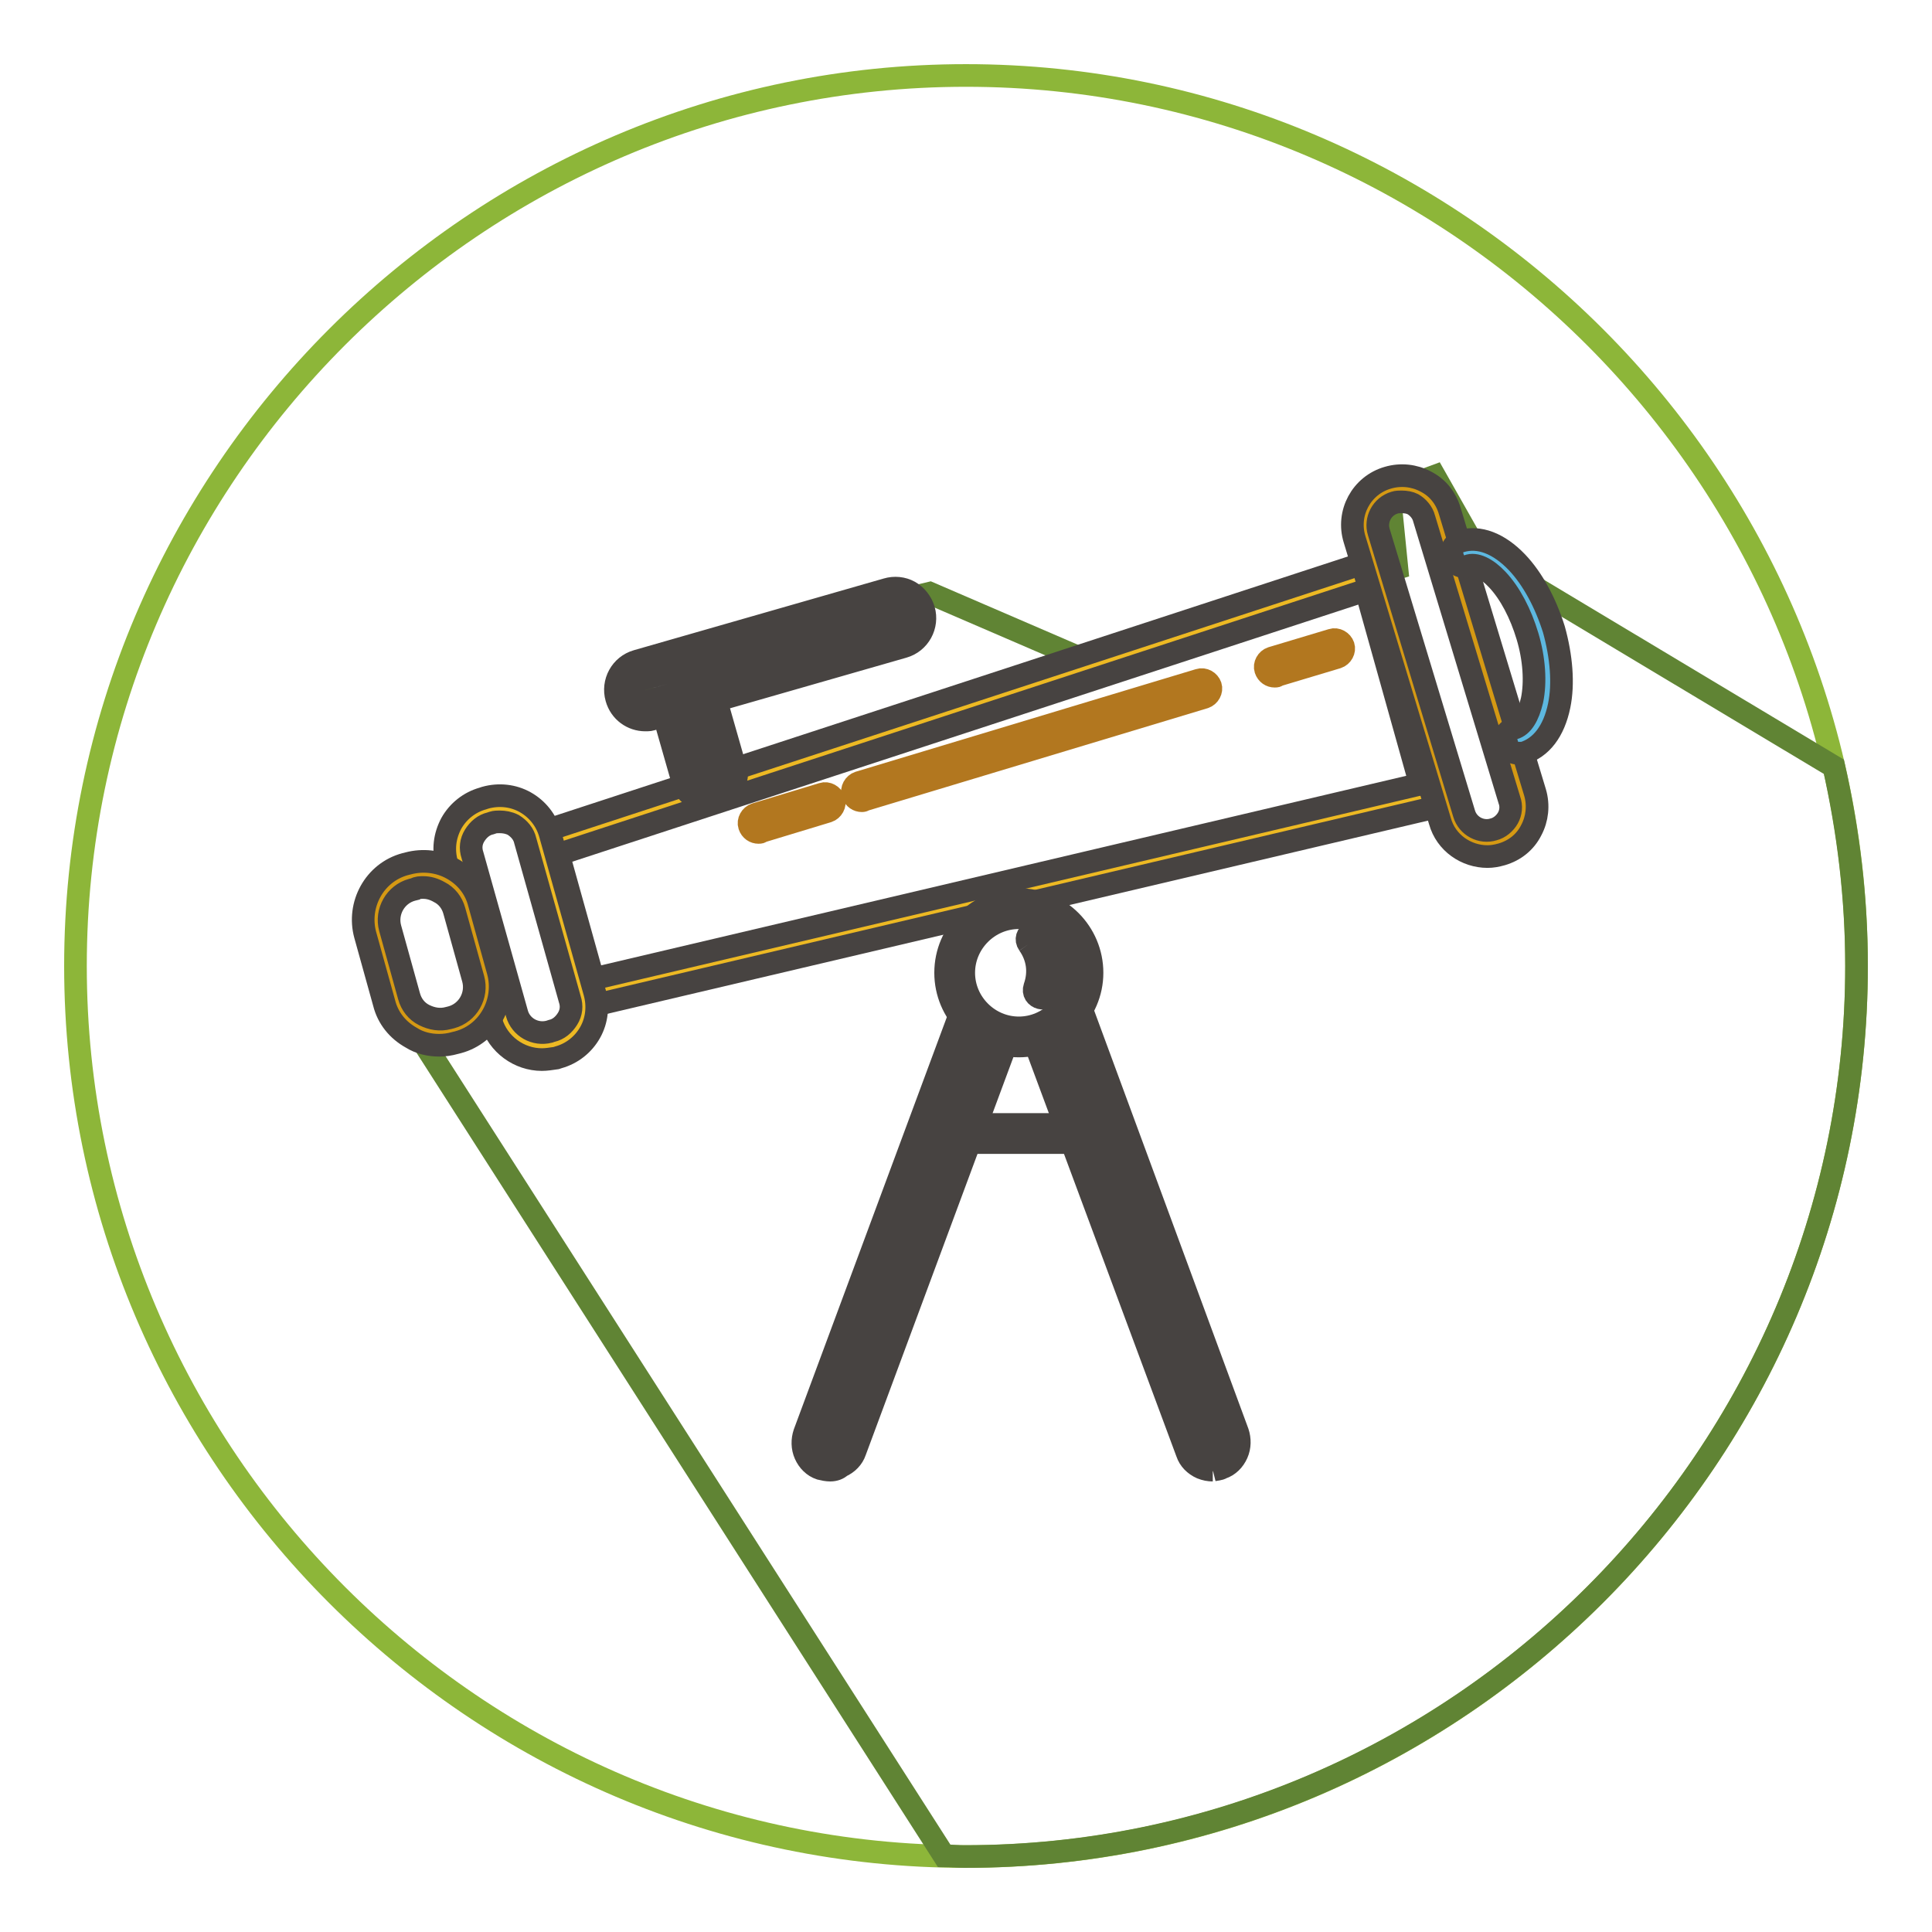 <?xml version="1.0" encoding="utf-8"?>
<!-- Svg Vector Icons : http://www.onlinewebfonts.com/icon -->
<!DOCTYPE svg PUBLIC "-//W3C//DTD SVG 1.1//EN" "http://www.w3.org/Graphics/SVG/1.1/DTD/svg11.dtd">
<svg version="1.1" xmlns="http://www.w3.org/2000/svg" xmlns:xlink="http://www.w3.org/1999/xlink" x="0px" y="0px" viewBox="0 0 256 256" enable-background="new 0 0 256 256" xml:space="preserve">
<g> <path stroke-width="3" fill-opacity="0" stroke="#8db639"  d="M128,246c-64.9,0-118-53.1-118-118C10,63.1,63.1,10,128,10c64.9,0,118,53.1,118,118 C246,192.9,192.9,246,128,246z"/> <path stroke-width="3" fill-opacity="0" stroke="#608434"  d="M246,128c0-9.1-1.1-17.9-3-26.4l-43.2-25.9l-4.6-3.6l-5.1-9l-6,2.2l1,10l-40.8,12.4l-21.1-9.1L85,87.6 l-1.6,4l6.3,2.2l2.8,10.3l-20.3,7.5c0,0-0.3-6.8-7.6-5.3s-4.1,8.4-4.1,8.4l-11.1,4.4l4.5,15.6l71.2,111.2c0.9,0,1.8,0.1,2.7,0.1 C192.9,246,246,192.9,246,128z"/> <path stroke-width="3" fill-opacity="0" stroke="#89795c"  d="M128.4,134.8l-20.6,55.5c-0.5,1.3,0.2,2.7,1.4,3.1c1.3,0.5,2.7-0.2,3.1-1.4l20.3-54.7c-0.1,0-0.1,0-0.2-0.1 "/> <path stroke-width="3" fill-opacity="0" stroke="#474341"  d="M110,194.8c-0.4,0-0.9-0.1-1.3-0.2c-0.9-0.3-1.6-1-2-1.9c-0.4-0.9-0.4-1.9-0.1-2.8l20.6-55.5 c0.2-0.6,0.9-0.9,1.6-0.7c0,0,0,0,0,0c0.6,0.2,0.9,0.9,0.7,1.5c0,0,0,0,0,0l-20.6,55.5c-0.1,0.3-0.1,0.6,0,0.9 c0.3,0.6,1,0.9,1.6,0.6c0,0,0,0,0,0c0.3-0.1,0.5-0.4,0.6-0.7l20.1-54.1c-0.1-0.4,0-0.7,0.2-1c0.4-0.5,1.2-0.6,1.7-0.2 c0.5,0.3,0.7,0.9,0.5,1.4l-20.3,54.7c-0.3,0.9-1,1.6-1.9,2C111.1,194.6,110.6,194.8,110,194.8"/> <path stroke-width="3" fill-opacity="0" stroke="#89795c"  d="M138.1,137C138.1,137.1,138.1,137.1,138.1,137l20.3,54.9c0.5,1.3,1.9,1.9,3.1,1.4c1.3-0.5,1.9-1.9,1.4-3.1 l-20.8-56.4"/> <path stroke-width="3" fill-opacity="0" stroke="#474341"  d="M160.7,194.8c-0.5,0-1-0.1-1.5-0.3c-0.9-0.4-1.6-1.1-1.9-2l-20.4-54.9c-0.2-0.6,0.1-1.3,0.7-1.6 c0,0,0,0,0,0c0.6-0.2,1.2,0,1.5,0.5c0.1,0.2,0.2,0.5,0.2,0.7l20.2,54.4c0.1,0.3,0.3,0.5,0.6,0.7c0.3,0.1,0.6,0.1,0.9,0 c0.3-0.1,0.6-0.3,0.7-0.6c0.1-0.3,0.1-0.6,0-0.9L141,134.3c-0.2-0.6,0.1-1.3,0.7-1.6c0.6-0.2,1.3,0.1,1.5,0.7l20.8,56.4 c0.3,0.9,0.3,1.9-0.1,2.8c-0.4,0.9-1.1,1.6-2,1.9C161.6,194.7,161.1,194.7,160.7,194.8"/> <path stroke-width="3" fill-opacity="0" stroke="#474341"  d="M142.1,151.4h-14c-0.7,0-1.2-0.6-1.2-1.2c0-0.6,0.5-1.2,1.2-1.2h14c0.7,0,1.2,0.5,1.2,1.2 C143.3,150.9,142.7,151.4,142.1,151.4"/> <path stroke-width="3" fill-opacity="0" stroke="#edb923"  d="M190.4,105.1l-113,26.6L71.9,112L182.2,76L190.4,105.1z"/> <path stroke-width="3" fill-opacity="0" stroke="#474341"  d="M77.4,133.5c-0.8,0-1.5-0.5-1.7-1.3l-5.5-19.7c-0.2-0.9,0.2-1.8,1.1-2.1l110.4-36.1 c0.4-0.1,0.9-0.1,1.4,0.1c0.4,0.2,0.7,0.6,0.9,1.1l8.2,29.2c0.1,0.5,0.1,0.9-0.2,1.3c-0.2,0.4-0.6,0.7-1.1,0.8l-113,26.6 C77.7,133.5,77.5,133.5,77.4,133.5 M74,113.2l4.6,16.5l109.6-25.8L181,78.2L74,113.2L74,113.2z"/> <path stroke-width="3" fill-opacity="0" stroke="#edb923"  d="M73.5,138.4l-0.3,0.1c-2.7,0.8-5.6-0.8-6.4-3.6l-5.9-21c-0.8-2.7,0.8-5.6,3.6-6.4l0.3-0.1 c2.7-0.8,5.6,0.8,6.4,3.6l5.9,21C77.9,134.7,76.3,137.6,73.5,138.4"/> <path stroke-width="3" fill-opacity="0" stroke="#474341"  d="M71.8,140.4c-3,0-5.8-2-6.7-5l-5.9-21c-0.5-1.8-0.3-3.6,0.6-5.3c0.9-1.6,2.4-2.8,4.2-3.3l0.3-0.1 c1.8-0.5,3.7-0.3,5.3,0.6c1.6,0.9,2.8,2.4,3.3,4.2l5.9,21c0.5,1.8,0.3,3.7-0.6,5.3c-0.9,1.6-2.4,2.8-4.2,3.3l-0.3,0.1 C73,140.3,72.4,140.4,71.8,140.4 M66.2,108.9c-0.3,0-0.6,0-0.9,0.1l-0.3,0.1c-0.9,0.2-1.6,0.8-2.1,1.6c-0.5,0.8-0.6,1.7-0.3,2.6 l5.9,21c0.5,1.8,2.4,2.9,4.3,2.4l0.3-0.1l0,0c0.9-0.2,1.6-0.8,2.1-1.6c0.5-0.8,0.6-1.7,0.3-2.6l-5.9-21c-0.2-0.9-0.8-1.6-1.6-2.1 C67.4,109,66.8,108.9,66.2,108.9"/> <path stroke-width="3" fill-opacity="0" stroke="#d59913"  d="M60.2,136.5l-0.4,0.1c-3.1,0.9-6.4-1-7.3-4.1l-2.5-9c-0.9-3.1,1-6.4,4.1-7.3l0.4-0.1c3.1-0.9,6.4,1,7.3,4.1 l2.5,9C65.2,132.3,63.3,135.6,60.2,136.5"/> <path stroke-width="3" fill-opacity="0" stroke="#474341"  d="M58.2,138.5c-1.3,0-2.6-0.3-3.7-1c-1.8-1-3.1-2.6-3.6-4.6l-2.5-9c-1.1-4,1.2-8.3,5.3-9.4l0.4-0.1 c1.9-0.5,4-0.3,5.8,0.7c1.8,1,3.1,2.6,3.6,4.6l2.5,9c1.1,4-1.2,8.3-5.3,9.4h0l-0.4,0.1C59.6,138.4,58.9,138.5,58.2,138.5  M60.2,136.5L60.2,136.5L60.2,136.5L60.2,136.5z M56.1,117.6c-0.4,0-0.8,0-1.1,0.2l-0.4,0.1c-2.2,0.6-3.5,2.9-2.9,5.1l2.5,9 c0.3,1.1,1,2,2,2.5c1,0.5,2.1,0.7,3.2,0.4l0.4-0.1c2.2-0.6,3.5-2.9,2.9-5.1l-2.5-9c-0.3-1.1-1-2-2-2.5 C57.5,117.8,56.8,117.6,56.1,117.6"/> <path stroke-width="3" fill-opacity="0" stroke="#d7ccb5"  d="M143.5,128.9c0,4.7-3.8,8.5-8.5,8.5c-4.7,0-8.5-3.8-8.5-8.5c0-4.7,3.8-8.5,8.5-8.5S143.5,124.2,143.5,128.9 "/> <path stroke-width="3" fill-opacity="0" stroke="#474341"  d="M135,138.6c-5.4,0-9.7-4.4-9.7-9.7c0-5.4,4.4-9.7,9.7-9.7c5.4,0,9.7,4.4,9.7,9.7S140.3,138.6,135,138.6  M135,121.6c-4,0-7.3,3.3-7.3,7.3c0,4,3.3,7.3,7.3,7.3s7.3-3.3,7.3-7.3C142.3,124.8,139,121.6,135,121.6"/> <path stroke-width="3" fill-opacity="0" stroke="#474341"  d="M136.3,125.1c1.2,1.7,1.5,3.7,0.8,5.7c-0.5,1.5,1.8,2.1,2.3,0.6c0.9-2.6,0.5-5.4-1.1-7.6 C137.5,122.6,135.4,123.8,136.3,125.1"/> <path stroke-width="3" fill-opacity="0" stroke="#b2771f"  d="M168.9,89.6c-0.5,0-1-0.3-1.2-0.9c-0.2-0.6,0.2-1.3,0.8-1.5c0,0,0,0,0,0l8-2.4c0.6-0.2,1.3,0.2,1.5,0.8 c0,0,0,0,0,0c0.2,0.6-0.2,1.3-0.8,1.5c0,0,0,0,0,0l-8,2.4C169.2,89.6,169.1,89.6,168.9,89.6 M114.2,106.1c-0.5,0-1-0.3-1.2-0.9 c-0.2-0.6,0.2-1.3,0.8-1.5c0,0,0,0,0,0l45.1-13.6c0.6-0.2,1.3,0.2,1.5,0.8c0,0,0,0,0,0c0.2,0.6-0.2,1.3-0.8,1.5c0,0,0,0,0,0 l-45.1,13.6C114.4,106.1,114.3,106.1,114.2,106.1 M100.5,110.3c-0.5,0-1-0.3-1.2-0.9c-0.2-0.6,0.2-1.3,0.8-1.5c0,0,0,0,0,0l8.9-2.7 c0.6-0.2,1.3,0.2,1.5,0.8s-0.2,1.3-0.8,1.5l0,0l-8.9,2.7C100.8,110.3,100.7,110.3,100.5,110.3"/> <path stroke-width="3" fill-opacity="0" stroke="#d59913"  d="M95.4,102.6l-2.3,0.7l-2.6-9.1l1.3-0.4l1.1-0.3L95.4,102.6z"/> <path stroke-width="3" fill-opacity="0" stroke="#474341"  d="M92.8,93.5l2.6,9.1l-2.3,0.7l-2.6-9.1l1.3-0.4L92.8,93.5 M92.8,91.1c-0.2,0-0.4,0-0.7,0.1L91,91.5l-1.3,0.4 c-1.3,0.4-2,1.7-1.7,3l2.6,9.1c0.4,1.3,1.7,2,3,1.7l2.3-0.7c0.6-0.2,1.1-0.6,1.4-1.2s0.4-1.2,0.2-1.8l-2.6-9.1 C94.8,91.8,93.8,91.1,92.8,91.1"/> <path stroke-width="3" fill-opacity="0" stroke="#d59913"  d="M119.4,84.6l-33.1,9.5c-1.4,0.4-3-0.4-3.4-1.9c-0.4-1.4,0.4-3,1.9-3.4l33.1-9.5c1.4-0.4,3,0.4,3.4,1.9 C121.7,82.7,120.8,84.2,119.4,84.6"/> <path stroke-width="3" fill-opacity="0" stroke="#474341"  d="M85.5,95.4c-1.7,0-3.3-1.1-3.8-2.9c-0.6-2.1,0.6-4.3,2.7-4.9l33.1-9.5c1-0.3,2.1-0.2,3,0.3 c0.9,0.5,1.6,1.4,1.9,2.4c0.6,2.1-0.6,4.3-2.7,4.9l-33.1,9.5C86.3,95.4,85.9,95.4,85.5,95.4 M118.6,80.5c-0.1,0-0.3,0-0.4,0.1 L85.1,90c-0.8,0.2-1.3,1.1-1.1,1.9c0.2,0.8,1.1,1.3,1.9,1l33.1-9.5c0.8-0.2,1.3-1.1,1.1-1.9c-0.1-0.4-0.4-0.7-0.7-0.9 C119.1,80.5,118.9,80.5,118.6,80.5 M119.4,84.6L119.4,84.6L119.4,84.6z"/> <path stroke-width="3" fill-opacity="0" stroke="#d59913"  d="M198.5,111.6c-2.6,0.8-5.3-0.7-6.1-3.3L181.1,71c-0.8-2.6,0.7-5.3,3.3-6.1c2.6-0.8,5.3,0.7,6.1,3.3 l11.3,37.3C202.5,108.1,201,110.8,198.5,111.6"/> <path stroke-width="3" fill-opacity="0" stroke="#474341"  d="M197.1,113.5c-2.8,0-5.5-1.8-6.3-4.7l-11.3-37.3c-1.1-3.5,0.9-7.2,4.4-8.2c1.7-0.5,3.5-0.3,5,0.5 c1.6,0.8,2.7,2.2,3.2,3.9l11.3,37.3c0.5,1.7,0.3,3.5-0.5,5c-0.8,1.6-2.2,2.7-3.9,3.2C198.3,113.4,197.7,113.5,197.1,113.5  M185.7,66.5c-0.3,0-0.6,0-0.9,0.1c-1.7,0.5-2.6,2.3-2.1,3.9l11.3,37.3c0.5,1.7,2.3,2.6,3.9,2.1c0,0,0,0,0,0 c0.8-0.2,1.5-0.8,1.9-1.5c0.4-0.7,0.5-1.6,0.2-2.4l-11.3-37.3c-0.2-0.8-0.8-1.5-1.5-1.9C186.8,66.6,186.3,66.5,185.7,66.5"/> <path stroke-width="3" fill-opacity="0" stroke="#5db8e0"  d="M193.9,73.3c3.6-1,8.1,3.7,10.1,10.5c2,6.8,0.7,13.2-2.9,14.3"/> <path stroke-width="3" fill-opacity="0" stroke="#474341"  d="M201.1,99.8c-0.8,0-1.4-0.5-1.7-1.2c-0.3-0.9,0.3-1.9,1.2-2.1c0,0,0,0,0,0c1.1-0.3,1.9-1.6,2.4-3.7 c0.5-2.4,0.3-5.5-0.6-8.5c-0.9-3-2.3-5.7-4-7.5c-1.4-1.5-2.9-2.2-3.9-1.8c-0.9,0.3-1.9-0.3-2.1-1.2c-0.3-0.9,0.3-1.9,1.2-2.1 c0,0,0,0,0,0c2.4-0.7,5,0.3,7.4,2.8c2.1,2.2,3.8,5.4,4.9,8.9c1,3.6,1.3,7.2,0.7,10.1c-0.7,3.4-2.4,5.6-4.8,6.3 C201.4,99.8,201.3,99.8,201.1,99.8"/></g>
</svg>